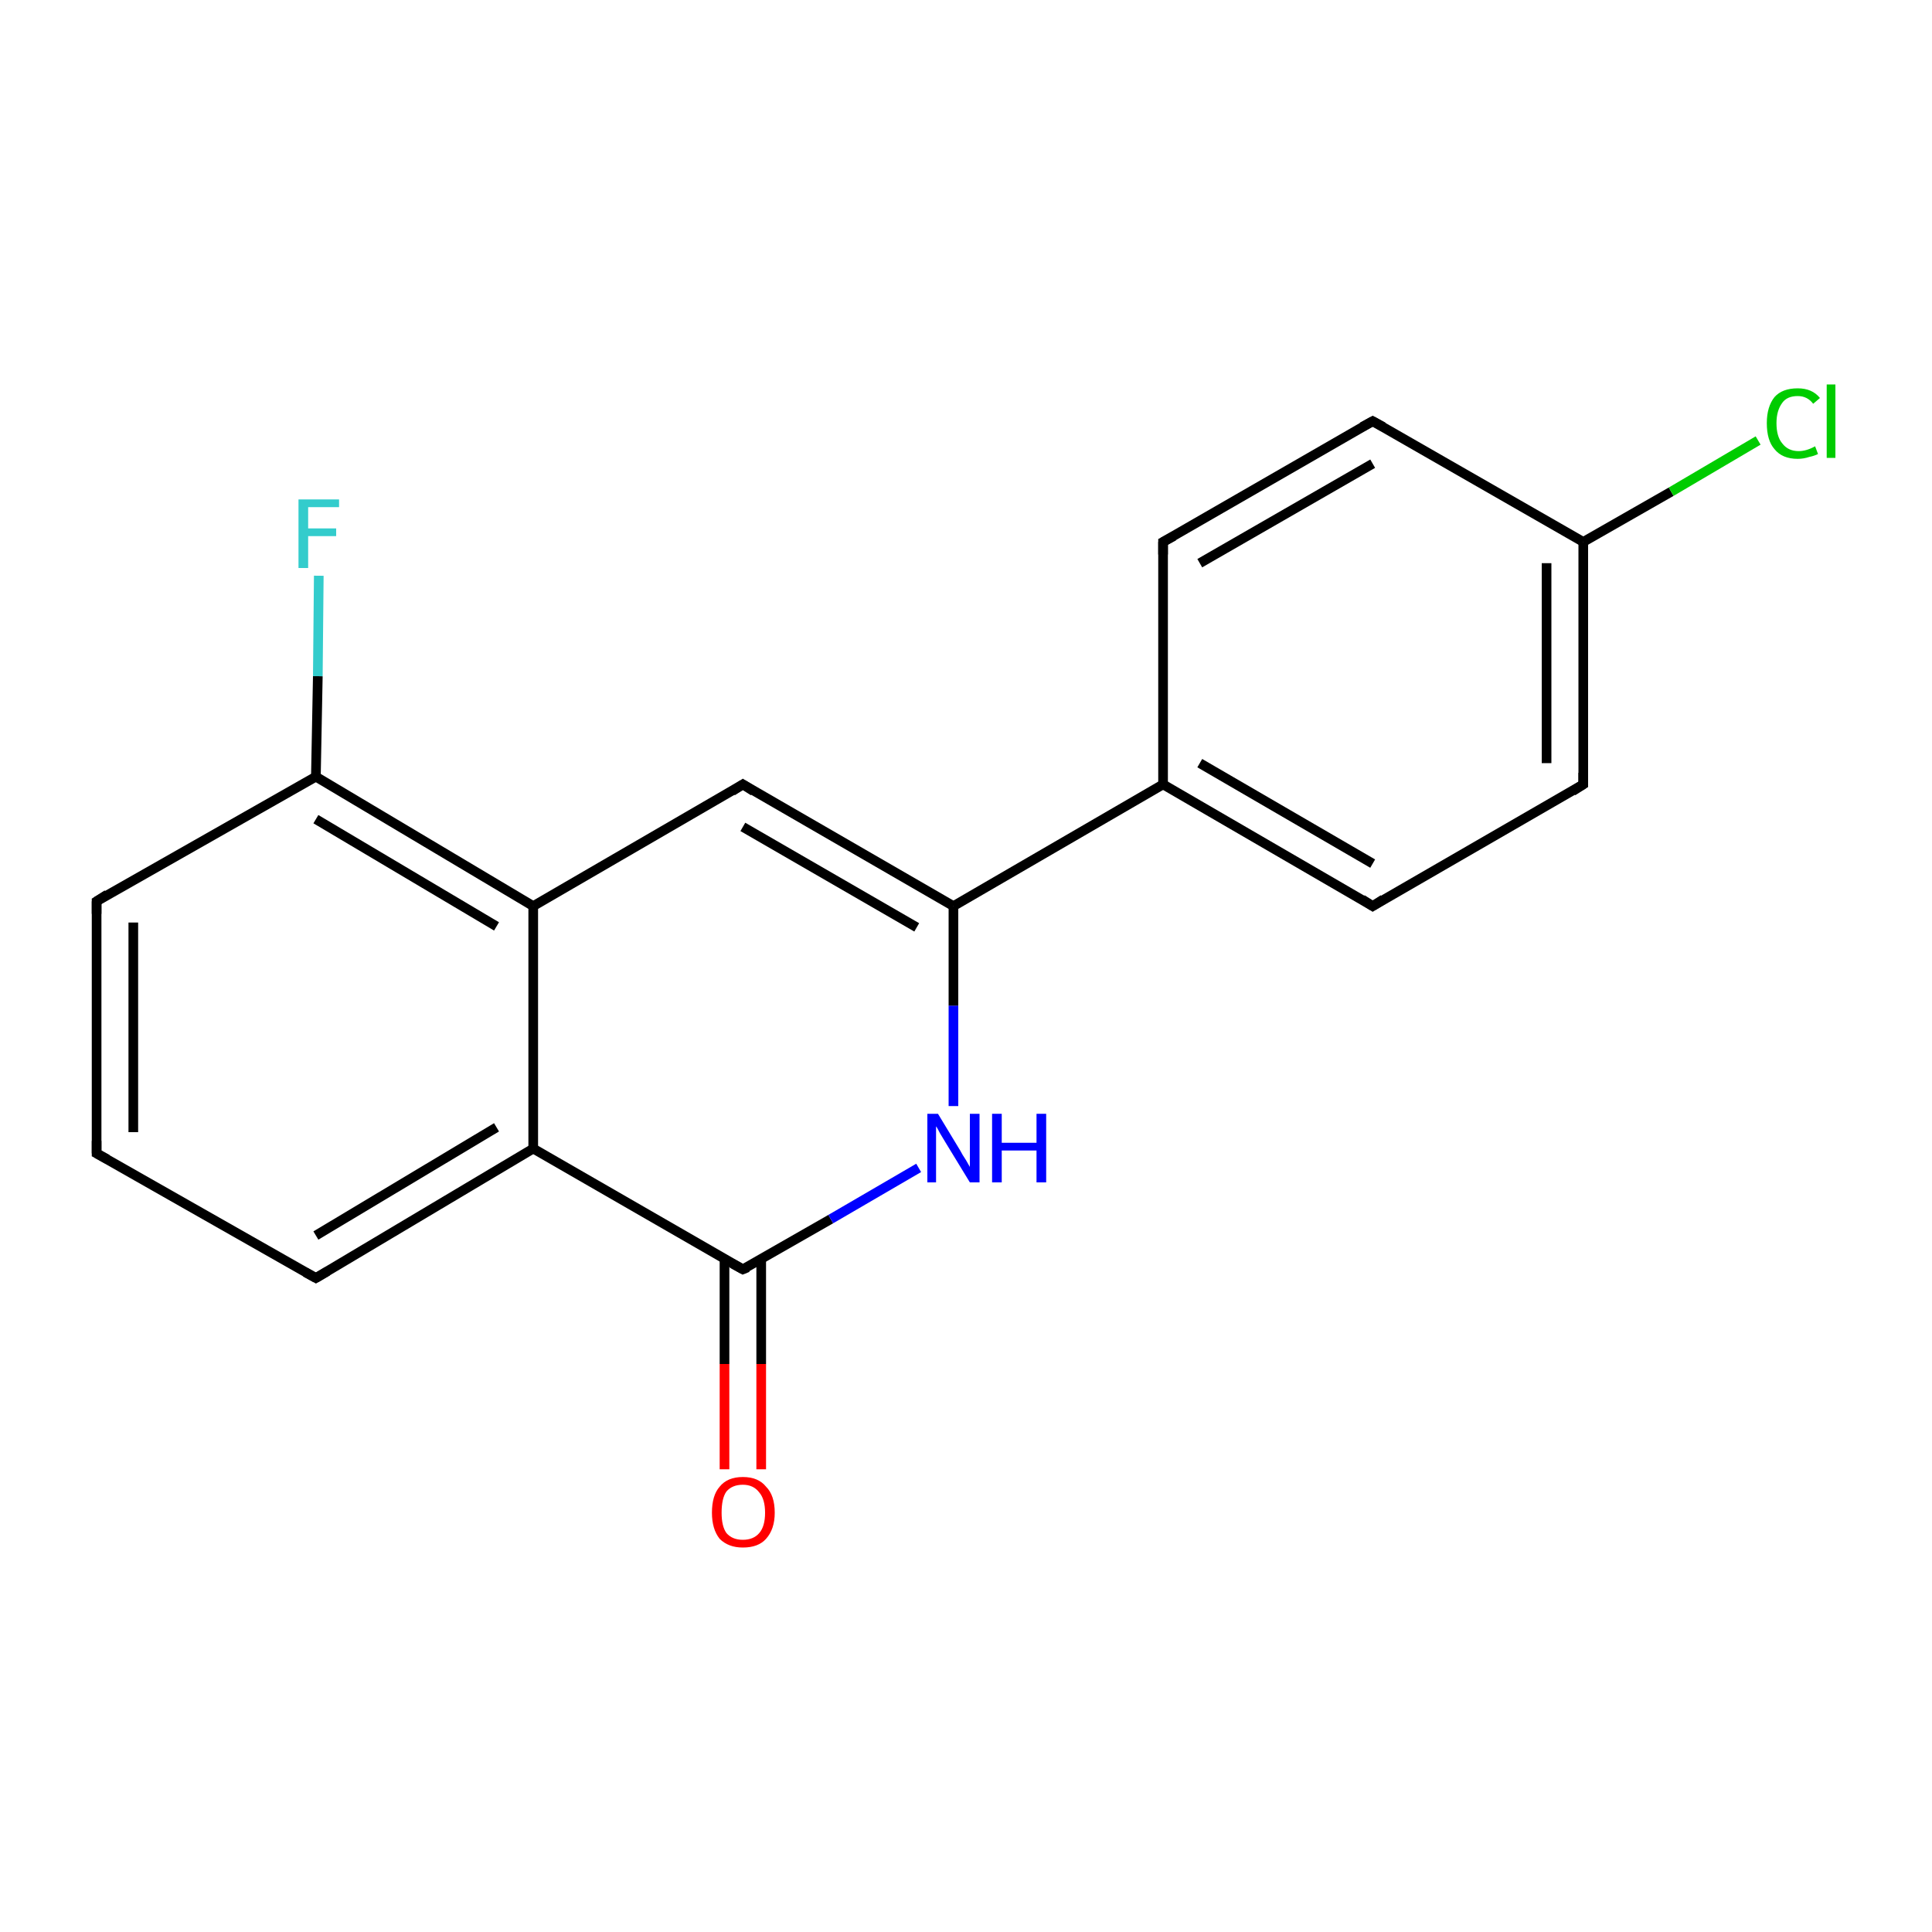 <?xml version='1.0' encoding='iso-8859-1'?>
<svg version='1.1' baseProfile='full'
              xmlns='http://www.w3.org/2000/svg'
                      xmlns:rdkit='http://www.rdkit.org/xml'
                      xmlns:xlink='http://www.w3.org/1999/xlink'
                  xml:space='preserve'
width='200px' height='200px' viewBox='0 0 200 200'>
<!-- END OF HEADER -->
<rect style='opacity:1.0;fill:#FFFFFF;stroke:none' width='200.0' height='200.0' x='0.0' y='0.0'> </rect>
<path class='bond-0 atom-0 atom-1' d='M 76.9,81.2 L 55.2,93.8' style='fill:none;fill-rule:evenodd;stroke:#000000;stroke-width:1.0px;stroke-linecap:butt;stroke-linejoin:miter;stroke-opacity:1' />
<path class='bond-1 atom-0 atom-11' d='M 76.9,81.2 L 98.7,93.8' style='fill:none;fill-rule:evenodd;stroke:#000000;stroke-width:1.0px;stroke-linecap:butt;stroke-linejoin:miter;stroke-opacity:1' />
<path class='bond-1 atom-0 atom-11' d='M 76.9,85.6 L 94.9,96.0' style='fill:none;fill-rule:evenodd;stroke:#000000;stroke-width:1.0px;stroke-linecap:butt;stroke-linejoin:miter;stroke-opacity:1' />
<path class='bond-2 atom-1 atom-2' d='M 55.2,93.8 L 32.7,80.4' style='fill:none;fill-rule:evenodd;stroke:#000000;stroke-width:1.0px;stroke-linecap:butt;stroke-linejoin:miter;stroke-opacity:1' />
<path class='bond-2 atom-1 atom-2' d='M 51.4,95.9 L 32.7,84.8' style='fill:none;fill-rule:evenodd;stroke:#000000;stroke-width:1.0px;stroke-linecap:butt;stroke-linejoin:miter;stroke-opacity:1' />
<path class='bond-3 atom-1 atom-7' d='M 55.2,93.8 L 55.2,118.9' style='fill:none;fill-rule:evenodd;stroke:#000000;stroke-width:1.0px;stroke-linecap:butt;stroke-linejoin:miter;stroke-opacity:1' />
<path class='bond-4 atom-2 atom-3' d='M 32.7,80.4 L 32.9,70.0' style='fill:none;fill-rule:evenodd;stroke:#000000;stroke-width:1.0px;stroke-linecap:butt;stroke-linejoin:miter;stroke-opacity:1' />
<path class='bond-4 atom-2 atom-3' d='M 32.9,70.0 L 33.0,59.6' style='fill:none;fill-rule:evenodd;stroke:#33CCCC;stroke-width:1.0px;stroke-linecap:butt;stroke-linejoin:miter;stroke-opacity:1' />
<path class='bond-5 atom-2 atom-4' d='M 32.7,80.4 L 10.0,93.3' style='fill:none;fill-rule:evenodd;stroke:#000000;stroke-width:1.0px;stroke-linecap:butt;stroke-linejoin:miter;stroke-opacity:1' />
<path class='bond-6 atom-4 atom-5' d='M 10.0,93.3 L 10.0,119.4' style='fill:none;fill-rule:evenodd;stroke:#000000;stroke-width:1.0px;stroke-linecap:butt;stroke-linejoin:miter;stroke-opacity:1' />
<path class='bond-6 atom-4 atom-5' d='M 13.8,95.5 L 13.8,117.2' style='fill:none;fill-rule:evenodd;stroke:#000000;stroke-width:1.0px;stroke-linecap:butt;stroke-linejoin:miter;stroke-opacity:1' />
<path class='bond-7 atom-5 atom-6' d='M 10.0,119.4 L 32.7,132.3' style='fill:none;fill-rule:evenodd;stroke:#000000;stroke-width:1.0px;stroke-linecap:butt;stroke-linejoin:miter;stroke-opacity:1' />
<path class='bond-8 atom-6 atom-7' d='M 32.7,132.3 L 55.2,118.9' style='fill:none;fill-rule:evenodd;stroke:#000000;stroke-width:1.0px;stroke-linecap:butt;stroke-linejoin:miter;stroke-opacity:1' />
<path class='bond-8 atom-6 atom-7' d='M 32.7,127.9 L 51.4,116.7' style='fill:none;fill-rule:evenodd;stroke:#000000;stroke-width:1.0px;stroke-linecap:butt;stroke-linejoin:miter;stroke-opacity:1' />
<path class='bond-9 atom-7 atom-8' d='M 55.2,118.9 L 76.9,131.4' style='fill:none;fill-rule:evenodd;stroke:#000000;stroke-width:1.0px;stroke-linecap:butt;stroke-linejoin:miter;stroke-opacity:1' />
<path class='bond-10 atom-8 atom-9' d='M 75.0,130.3 L 75.0,141.2' style='fill:none;fill-rule:evenodd;stroke:#000000;stroke-width:1.0px;stroke-linecap:butt;stroke-linejoin:miter;stroke-opacity:1' />
<path class='bond-10 atom-8 atom-9' d='M 75.0,141.2 L 75.0,152.1' style='fill:none;fill-rule:evenodd;stroke:#FF0000;stroke-width:1.0px;stroke-linecap:butt;stroke-linejoin:miter;stroke-opacity:1' />
<path class='bond-10 atom-8 atom-9' d='M 78.8,130.3 L 78.8,141.2' style='fill:none;fill-rule:evenodd;stroke:#000000;stroke-width:1.0px;stroke-linecap:butt;stroke-linejoin:miter;stroke-opacity:1' />
<path class='bond-10 atom-8 atom-9' d='M 78.8,141.2 L 78.8,152.1' style='fill:none;fill-rule:evenodd;stroke:#FF0000;stroke-width:1.0px;stroke-linecap:butt;stroke-linejoin:miter;stroke-opacity:1' />
<path class='bond-11 atom-8 atom-10' d='M 76.9,131.4 L 86.0,126.2' style='fill:none;fill-rule:evenodd;stroke:#000000;stroke-width:1.0px;stroke-linecap:butt;stroke-linejoin:miter;stroke-opacity:1' />
<path class='bond-11 atom-8 atom-10' d='M 86.0,126.2 L 95.1,120.9' style='fill:none;fill-rule:evenodd;stroke:#0000FF;stroke-width:1.0px;stroke-linecap:butt;stroke-linejoin:miter;stroke-opacity:1' />
<path class='bond-12 atom-10 atom-11' d='M 98.7,114.5 L 98.7,104.1' style='fill:none;fill-rule:evenodd;stroke:#0000FF;stroke-width:1.0px;stroke-linecap:butt;stroke-linejoin:miter;stroke-opacity:1' />
<path class='bond-12 atom-10 atom-11' d='M 98.7,104.1 L 98.7,93.8' style='fill:none;fill-rule:evenodd;stroke:#000000;stroke-width:1.0px;stroke-linecap:butt;stroke-linejoin:miter;stroke-opacity:1' />
<path class='bond-13 atom-11 atom-12' d='M 98.7,93.8 L 120.4,81.2' style='fill:none;fill-rule:evenodd;stroke:#000000;stroke-width:1.0px;stroke-linecap:butt;stroke-linejoin:miter;stroke-opacity:1' />
<path class='bond-14 atom-12 atom-13' d='M 120.4,81.2 L 142.1,93.8' style='fill:none;fill-rule:evenodd;stroke:#000000;stroke-width:1.0px;stroke-linecap:butt;stroke-linejoin:miter;stroke-opacity:1' />
<path class='bond-14 atom-12 atom-13' d='M 124.2,79.0 L 142.1,89.4' style='fill:none;fill-rule:evenodd;stroke:#000000;stroke-width:1.0px;stroke-linecap:butt;stroke-linejoin:miter;stroke-opacity:1' />
<path class='bond-15 atom-12 atom-18' d='M 120.4,81.2 L 120.4,56.1' style='fill:none;fill-rule:evenodd;stroke:#000000;stroke-width:1.0px;stroke-linecap:butt;stroke-linejoin:miter;stroke-opacity:1' />
<path class='bond-16 atom-13 atom-14' d='M 142.1,93.8 L 163.9,81.2' style='fill:none;fill-rule:evenodd;stroke:#000000;stroke-width:1.0px;stroke-linecap:butt;stroke-linejoin:miter;stroke-opacity:1' />
<path class='bond-17 atom-14 atom-15' d='M 163.9,81.2 L 163.9,56.1' style='fill:none;fill-rule:evenodd;stroke:#000000;stroke-width:1.0px;stroke-linecap:butt;stroke-linejoin:miter;stroke-opacity:1' />
<path class='bond-17 atom-14 atom-15' d='M 160.1,79.0 L 160.1,58.3' style='fill:none;fill-rule:evenodd;stroke:#000000;stroke-width:1.0px;stroke-linecap:butt;stroke-linejoin:miter;stroke-opacity:1' />
<path class='bond-18 atom-15 atom-16' d='M 163.9,56.1 L 173.0,50.9' style='fill:none;fill-rule:evenodd;stroke:#000000;stroke-width:1.0px;stroke-linecap:butt;stroke-linejoin:miter;stroke-opacity:1' />
<path class='bond-18 atom-15 atom-16' d='M 173.0,50.9 L 182.0,45.6' style='fill:none;fill-rule:evenodd;stroke:#00CC00;stroke-width:1.0px;stroke-linecap:butt;stroke-linejoin:miter;stroke-opacity:1' />
<path class='bond-19 atom-15 atom-17' d='M 163.9,56.1 L 142.1,43.6' style='fill:none;fill-rule:evenodd;stroke:#000000;stroke-width:1.0px;stroke-linecap:butt;stroke-linejoin:miter;stroke-opacity:1' />
<path class='bond-20 atom-17 atom-18' d='M 142.1,43.6 L 120.4,56.1' style='fill:none;fill-rule:evenodd;stroke:#000000;stroke-width:1.0px;stroke-linecap:butt;stroke-linejoin:miter;stroke-opacity:1' />
<path class='bond-20 atom-17 atom-18' d='M 142.1,48.0 L 124.2,58.3' style='fill:none;fill-rule:evenodd;stroke:#000000;stroke-width:1.0px;stroke-linecap:butt;stroke-linejoin:miter;stroke-opacity:1' />
<path d='M 75.8,81.9 L 76.9,81.2 L 78.0,81.9' style='fill:none;stroke:#000000;stroke-width:1.0px;stroke-linecap:butt;stroke-linejoin:miter;stroke-opacity:1;' />
<path d='M 11.1,92.6 L 10.0,93.3 L 10.0,94.6' style='fill:none;stroke:#000000;stroke-width:1.0px;stroke-linecap:butt;stroke-linejoin:miter;stroke-opacity:1;' />
<path d='M 10.0,118.1 L 10.0,119.4 L 11.1,120.0' style='fill:none;stroke:#000000;stroke-width:1.0px;stroke-linecap:butt;stroke-linejoin:miter;stroke-opacity:1;' />
<path d='M 31.6,131.7 L 32.7,132.3 L 33.9,131.6' style='fill:none;stroke:#000000;stroke-width:1.0px;stroke-linecap:butt;stroke-linejoin:miter;stroke-opacity:1;' />
<path d='M 75.8,130.8 L 76.9,131.4 L 77.4,131.2' style='fill:none;stroke:#000000;stroke-width:1.0px;stroke-linecap:butt;stroke-linejoin:miter;stroke-opacity:1;' />
<path d='M 141.0,93.1 L 142.1,93.8 L 143.2,93.1' style='fill:none;stroke:#000000;stroke-width:1.0px;stroke-linecap:butt;stroke-linejoin:miter;stroke-opacity:1;' />
<path d='M 162.8,81.9 L 163.9,81.2 L 163.9,80.0' style='fill:none;stroke:#000000;stroke-width:1.0px;stroke-linecap:butt;stroke-linejoin:miter;stroke-opacity:1;' />
<path d='M 143.2,44.2 L 142.1,43.6 L 141.0,44.2' style='fill:none;stroke:#000000;stroke-width:1.0px;stroke-linecap:butt;stroke-linejoin:miter;stroke-opacity:1;' />
<path d='M 120.4,57.4 L 120.4,56.1 L 121.5,55.5' style='fill:none;stroke:#000000;stroke-width:1.0px;stroke-linecap:butt;stroke-linejoin:miter;stroke-opacity:1;' />
<path class='atom-3' d='M 30.9 51.7
L 35.1 51.7
L 35.1 52.5
L 31.9 52.5
L 31.9 54.7
L 34.8 54.7
L 34.8 55.5
L 31.9 55.5
L 31.9 58.8
L 30.9 58.8
L 30.9 51.7
' fill='#33CCCC'/>
<path class='atom-9' d='M 73.7 156.6
Q 73.7 154.8, 74.5 153.9
Q 75.3 152.9, 76.9 152.9
Q 78.5 152.9, 79.3 153.9
Q 80.2 154.8, 80.2 156.6
Q 80.2 158.3, 79.3 159.3
Q 78.5 160.2, 76.9 160.2
Q 75.4 160.2, 74.5 159.3
Q 73.7 158.3, 73.7 156.6
M 76.9 159.4
Q 78.0 159.4, 78.6 158.7
Q 79.2 158.0, 79.2 156.6
Q 79.2 155.2, 78.6 154.5
Q 78.0 153.7, 76.9 153.7
Q 75.8 153.7, 75.2 154.4
Q 74.7 155.1, 74.7 156.6
Q 74.7 158.0, 75.2 158.7
Q 75.8 159.4, 76.9 159.4
' fill='#FF0000'/>
<path class='atom-10' d='M 97.1 115.3
L 99.4 119.1
Q 99.6 119.5, 100.0 120.1
Q 100.4 120.8, 100.4 120.8
L 100.4 115.3
L 101.4 115.3
L 101.4 122.4
L 100.4 122.4
L 97.9 118.3
Q 97.6 117.8, 97.3 117.3
Q 97.0 116.7, 96.9 116.6
L 96.9 122.4
L 96.0 122.4
L 96.0 115.3
L 97.1 115.3
' fill='#0000FF'/>
<path class='atom-10' d='M 102.7 115.3
L 103.7 115.3
L 103.7 118.3
L 107.3 118.3
L 107.3 115.3
L 108.3 115.3
L 108.3 122.4
L 107.3 122.4
L 107.3 119.1
L 103.7 119.1
L 103.7 122.4
L 102.7 122.4
L 102.7 115.3
' fill='#0000FF'/>
<path class='atom-16' d='M 182.9 43.8
Q 182.9 42.1, 183.7 41.1
Q 184.5 40.2, 186.1 40.2
Q 187.6 40.2, 188.4 41.2
L 187.7 41.8
Q 187.1 41.0, 186.1 41.0
Q 185.0 41.0, 184.5 41.7
Q 183.9 42.5, 183.9 43.8
Q 183.9 45.2, 184.5 45.9
Q 185.1 46.7, 186.2 46.7
Q 187.0 46.7, 187.9 46.2
L 188.2 47.0
Q 187.8 47.2, 187.3 47.3
Q 186.7 47.5, 186.1 47.5
Q 184.5 47.5, 183.7 46.5
Q 182.9 45.6, 182.9 43.8
' fill='#00CC00'/>
<path class='atom-16' d='M 189.1 39.8
L 190.0 39.8
L 190.0 47.4
L 189.1 47.4
L 189.1 39.8
' fill='#00CC00'/>
</svg>
